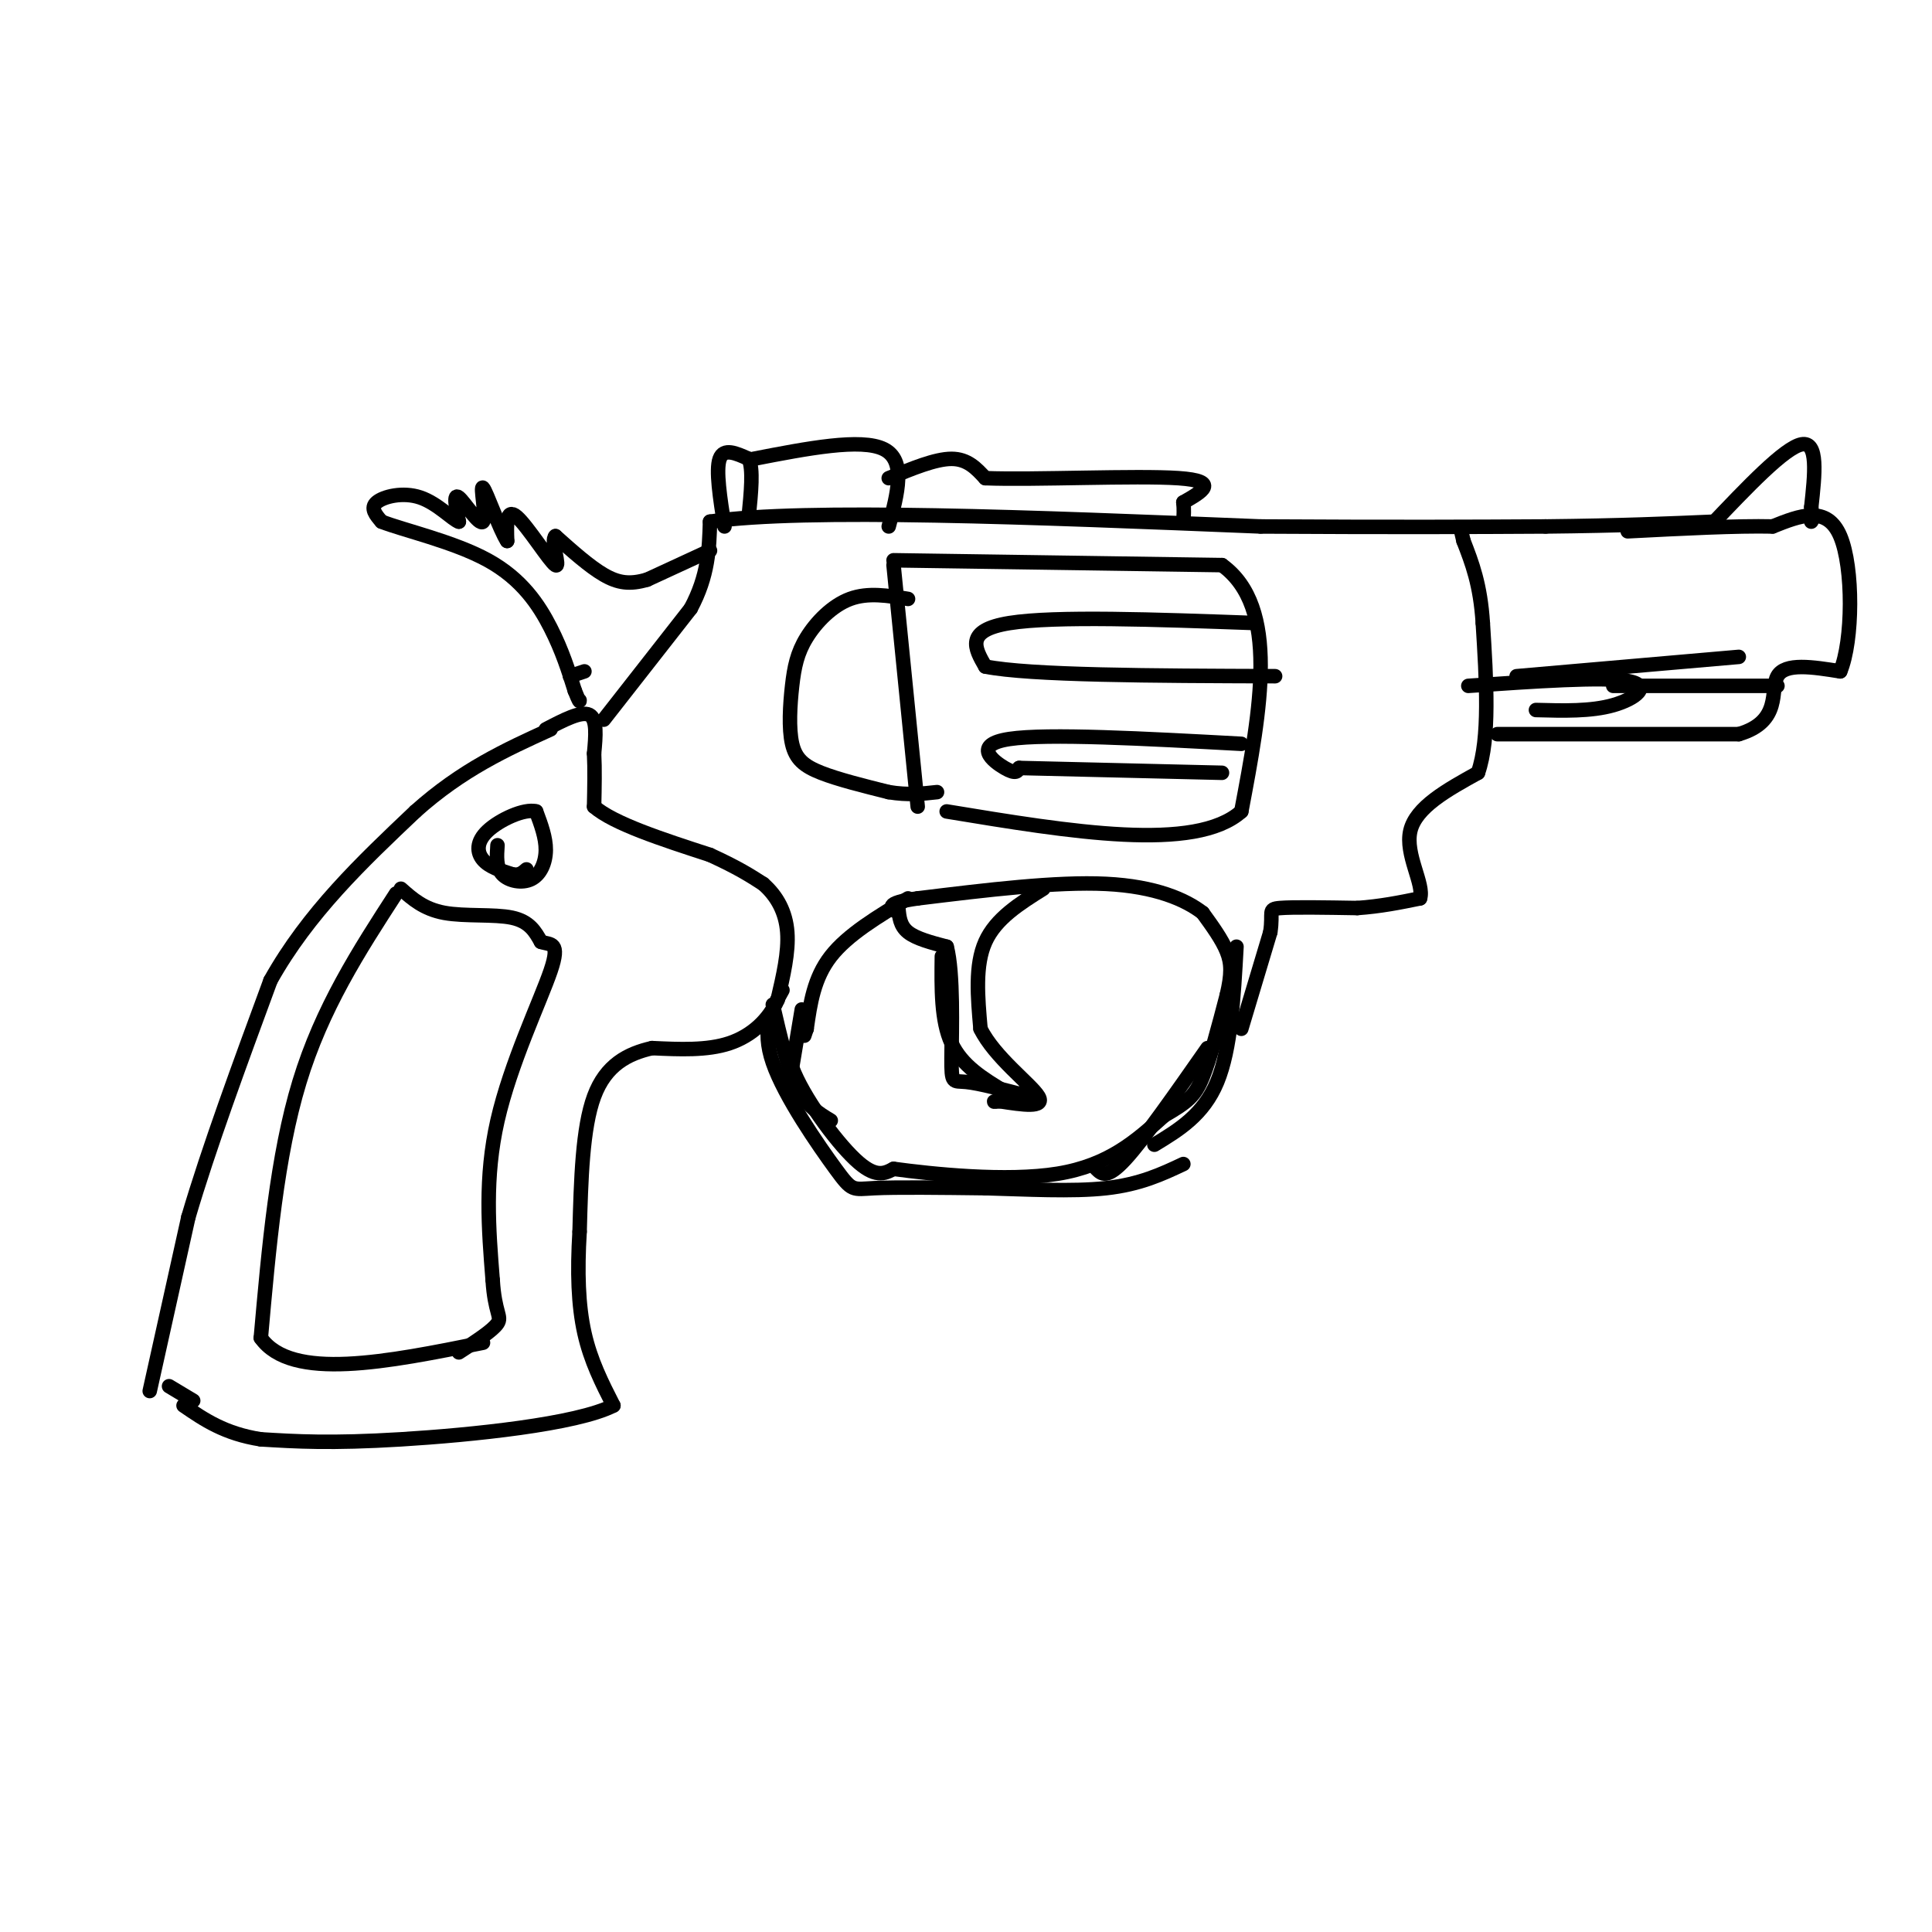 <svg viewBox='0 0 400 400' version='1.1' xmlns='http://www.w3.org/2000/svg' xmlns:xlink='http://www.w3.org/1999/xlink'><g fill='none' stroke='#000000' stroke-width='3' stroke-linecap='round' stroke-linejoin='round'><path d='M31,288c0.000,0.000 8.000,-36.000 8,-36'/><path d='M39,252c4.167,-14.167 10.583,-31.583 17,-49'/><path d='M56,203c7.833,-14.000 18.917,-24.500 30,-35'/><path d='M86,168c9.667,-8.667 18.833,-12.833 28,-17'/><path d='M118,140c0.000,0.000 3.000,-1.000 3,-1'/><path d='M113,151c3.667,-1.917 7.333,-3.833 9,-3c1.667,0.833 1.333,4.417 1,8'/><path d='M123,156c0.167,3.167 0.083,7.083 0,11'/><path d='M123,167c4.000,3.500 14.000,6.750 24,10'/><path d='M147,177c5.833,2.667 8.417,4.333 11,6'/><path d='M158,183c2.911,2.533 4.689,5.867 5,10c0.311,4.133 -0.844,9.067 -2,14'/><path d='M161,207c-1.822,4.133 -5.378,7.467 -10,9c-4.622,1.533 -10.311,1.267 -16,1'/><path d='M135,217c-5.022,1.133 -9.578,3.467 -12,10c-2.422,6.533 -2.711,17.267 -3,28'/><path d='M120,255c-0.511,8.356 -0.289,15.244 1,21c1.289,5.756 3.644,10.378 6,15'/><path d='M127,291c-7.556,3.889 -29.444,6.111 -44,7c-14.556,0.889 -21.778,0.444 -29,0'/><path d='M54,298c-7.500,-1.167 -11.750,-4.083 -16,-7'/><path d='M82,185c-7.667,11.833 -15.333,23.667 -20,39c-4.667,15.333 -6.333,34.167 -8,53'/><path d='M54,277c6.333,9.000 26.167,5.000 46,1'/><path d='M83,184c2.378,2.111 4.756,4.222 9,5c4.244,0.778 10.356,0.222 14,1c3.644,0.778 4.822,2.889 6,5'/><path d='M112,195c2.024,0.679 4.083,-0.125 2,6c-2.083,6.125 -8.310,19.179 -11,31c-2.690,11.821 -1.845,22.411 -1,33'/><path d='M102,265c0.422,6.867 1.978,7.533 1,9c-0.978,1.467 -4.489,3.733 -8,6'/><path d='M35,287c0.000,0.000 5.000,3.000 5,3'/><path d='M103,175c-0.155,2.292 -0.310,4.583 1,6c1.310,1.417 4.083,1.958 6,1c1.917,-0.958 2.976,-3.417 3,-6c0.024,-2.583 -0.988,-5.292 -2,-8'/><path d='M111,168c-2.440,-0.655 -7.542,1.708 -10,4c-2.458,2.292 -2.274,4.512 -1,6c1.274,1.488 3.637,2.244 6,3'/><path d='M106,181c1.500,0.333 2.250,-0.333 3,-1'/><path d='M125,149c0.000,0.000 18.000,-23.000 18,-23'/><path d='M143,126c3.667,-6.833 3.833,-12.417 4,-18'/><path d='M147,108c19.667,-2.833 66.833,-0.917 114,1'/><path d='M261,109c28.833,0.167 43.917,0.083 59,0'/><path d='M320,109c15.667,-0.167 25.333,-0.583 35,-1'/><path d='M188,186c-6.250,3.750 -12.500,7.500 -16,12c-3.500,4.500 -4.250,9.750 -5,15'/><path d='M167,213c-0.833,2.500 -0.417,1.250 0,0'/><path d='M167,213c0.000,0.000 0.000,0.000 0,0'/><path d='M166,209c0.000,0.000 -2.000,12.000 -2,12'/><path d='M164,221c2.222,6.000 8.778,15.000 13,19c4.222,4.000 6.111,3.000 8,2'/><path d='M185,242c7.822,1.067 23.378,2.733 34,1c10.622,-1.733 16.311,-6.867 22,-12'/><path d='M241,231c4.978,-2.889 6.422,-4.111 8,-8c1.578,-3.889 3.289,-10.444 5,-17'/><path d='M254,206c1.000,-4.289 1.000,-6.511 0,-9c-1.000,-2.489 -3.000,-5.244 -5,-8'/><path d='M249,189c-3.489,-2.711 -9.711,-5.489 -20,-6c-10.289,-0.511 -24.644,1.244 -39,3'/><path d='M190,186c-7.167,1.000 -5.583,2.000 -4,3'/><path d='M186,188c0.167,1.833 0.333,3.667 2,5c1.667,1.333 4.833,2.167 8,3'/><path d='M196,196c1.440,5.405 1.042,17.417 1,23c-0.042,5.583 0.274,4.738 3,5c2.726,0.262 7.863,1.631 13,3'/><path d='M216,184c-4.917,3.083 -9.833,6.167 -12,11c-2.167,4.833 -1.583,11.417 -1,18'/><path d='M203,213c2.867,5.867 10.533,11.533 12,14c1.467,2.467 -3.267,1.733 -8,1'/><path d='M207,228c-1.500,0.167 -1.250,0.083 -1,0'/><path d='M195,198c-0.083,6.667 -0.167,13.333 2,18c2.167,4.667 6.583,7.333 11,10'/><path d='M208,226c2.500,1.667 3.250,0.833 4,0'/><path d='M160,208c1.500,6.500 3.000,13.000 5,17c2.000,4.000 4.500,5.500 7,7'/><path d='M162,205c-2.214,3.970 -4.429,7.940 -2,15c2.429,7.060 9.500,17.208 13,22c3.500,4.792 3.429,4.226 8,4c4.571,-0.226 13.786,-0.113 23,0'/><path d='M204,246c8.422,0.222 17.978,0.778 25,0c7.022,-0.778 11.511,-2.889 16,-5'/><path d='M227,242c1.083,1.083 2.167,2.167 6,-2c3.833,-4.167 10.417,-13.583 17,-23'/><path d='M239,237c5.083,-3.083 10.167,-6.167 13,-13c2.833,-6.833 3.417,-17.417 4,-28'/><path d='M257,213c0.000,0.000 6.000,-20.000 6,-20'/><path d='M263,193c0.667,-4.222 -0.667,-4.778 2,-5c2.667,-0.222 9.333,-0.111 16,0'/><path d='M281,188c4.833,-0.333 8.917,-1.167 13,-2'/><path d='M294,186c0.956,-2.889 -3.156,-9.111 -2,-14c1.156,-4.889 7.578,-8.444 14,-12'/><path d='M306,160c2.500,-7.167 1.750,-19.083 1,-31'/><path d='M307,129c-0.500,-8.000 -2.250,-12.500 -4,-17'/><path d='M303,112c-0.667,-2.833 -0.333,-1.417 0,0'/><path d='M150,109c-0.917,-5.833 -1.833,-11.667 -1,-14c0.833,-2.333 3.417,-1.167 6,0'/><path d='M155,95c1.000,2.000 0.500,7.000 0,12'/><path d='M156,95c11.167,-2.167 22.333,-4.333 27,-2c4.667,2.333 2.833,9.167 1,16'/><path d='M184,99c4.833,-2.000 9.667,-4.000 13,-4c3.333,0.000 5.167,2.000 7,4'/><path d='M204,99c9.933,0.400 31.267,-0.600 40,0c8.733,0.600 4.867,2.800 1,5'/><path d='M245,104c0.167,1.500 0.083,2.750 0,4'/><path d='M147,114c0.000,0.000 -13.000,6.000 -13,6'/><path d='M134,120c-3.578,1.067 -6.022,0.733 -9,-1c-2.978,-1.733 -6.489,-4.867 -10,-8'/><path d='M115,111c-1.095,0.774 1.167,6.708 0,6c-1.167,-0.708 -5.762,-8.060 -8,-10c-2.238,-1.940 -2.119,1.530 -2,5'/><path d='M105,112c-1.522,-2.238 -4.325,-10.332 -5,-11c-0.675,-0.668 0.780,6.089 0,7c-0.780,0.911 -3.794,-4.026 -5,-5c-1.206,-0.974 -0.603,2.013 0,5'/><path d='M95,108c-1.262,-0.369 -4.417,-3.792 -8,-5c-3.583,-1.208 -7.595,-0.202 -9,1c-1.405,1.202 -0.202,2.601 1,4'/><path d='M79,108c4.417,1.750 14.958,4.125 22,8c7.042,3.875 10.583,9.250 13,14c2.417,4.750 3.708,8.875 5,13'/><path d='M119,143c1.000,2.500 1.000,2.250 1,2'/><path d='M185,117c0.000,0.000 5.000,50.000 5,50'/><path d='M185,116c0.000,0.000 68.000,1.000 68,1'/><path d='M253,117c12.000,8.667 8.000,29.833 4,51'/><path d='M257,168c-9.500,8.500 -35.250,4.250 -61,0'/><path d='M260,129c-20.833,-0.750 -41.667,-1.500 -51,0c-9.333,1.500 -7.167,5.250 -5,9'/><path d='M204,138c9.167,1.833 34.583,1.917 60,2'/><path d='M257,154c-20.089,-1.089 -40.178,-2.178 -48,-1c-7.822,1.178 -3.378,4.622 -1,6c2.378,1.378 2.689,0.689 3,0'/><path d='M211,159c7.500,0.167 24.750,0.583 42,1'/><path d='M188,124c-4.137,-0.689 -8.274,-1.378 -12,0c-3.726,1.378 -7.043,4.822 -9,8c-1.957,3.178 -2.556,6.089 -3,10c-0.444,3.911 -0.735,8.822 0,12c0.735,3.178 2.496,4.622 6,6c3.504,1.378 8.752,2.689 14,4'/><path d='M184,164c4.000,0.667 7.000,0.333 10,0'/><path d='M310,152c0.000,0.000 50.000,0.000 50,0'/><path d='M360,152c8.978,-2.622 6.422,-9.178 8,-12c1.578,-2.822 7.289,-1.911 13,-1'/><path d='M381,139c2.644,-6.289 2.756,-21.511 0,-28c-2.756,-6.489 -8.378,-4.244 -14,-2'/><path d='M367,109c-7.333,-0.167 -18.667,0.417 -30,1'/><path d='M354,109c7.750,-8.167 15.500,-16.333 19,-17c3.500,-0.667 2.750,6.167 2,13'/><path d='M375,105c0.333,2.667 0.167,2.833 0,3'/><path d='M314,140c0.000,0.000 46.000,-4.000 46,-4'/><path d='M304,142c13.911,-0.956 27.822,-1.911 33,-1c5.178,0.911 1.622,3.689 -3,5c-4.622,1.311 -10.311,1.156 -16,1'/><path d='M334,142c0.000,0.000 34.000,0.000 34,0'/></g>
</svg>